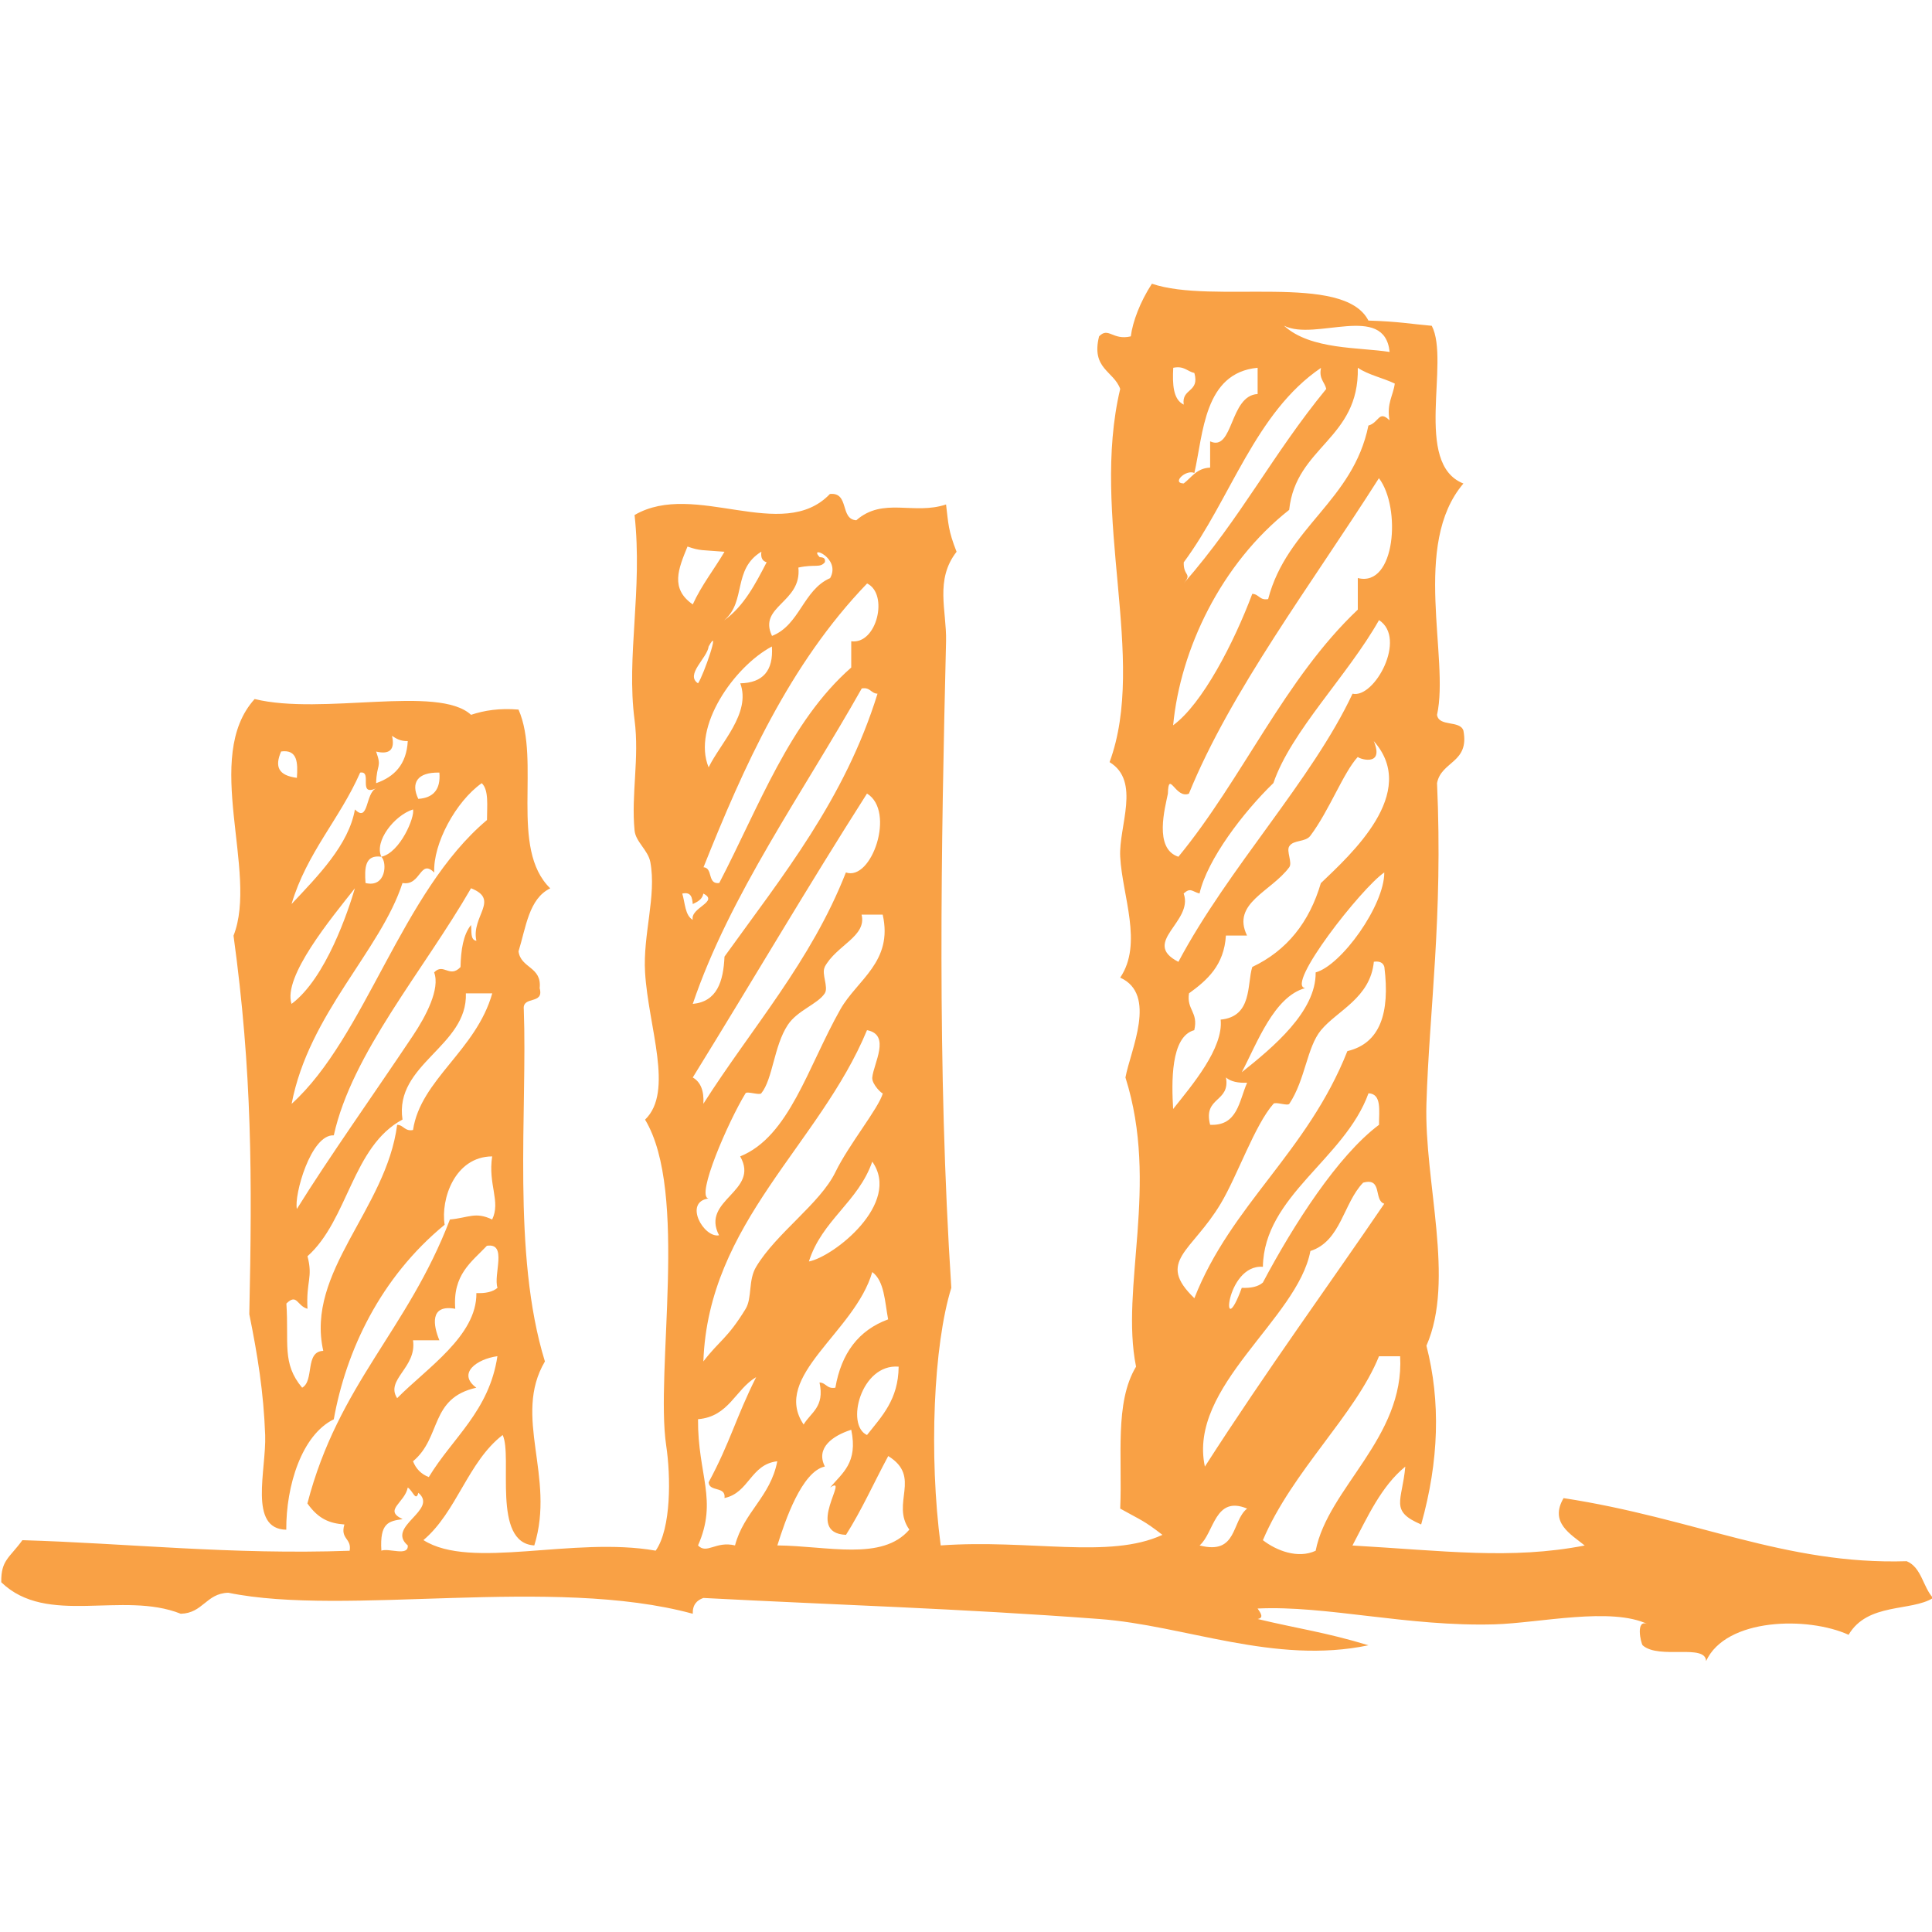 <?xml version="1.0" encoding="UTF-8"?> <svg xmlns="http://www.w3.org/2000/svg" width="108" height="108" viewBox="0 0 108 108" fill="none"><g clip-path="url(#clip0_2852_3103)"><path fill-rule="evenodd" clip-rule="evenodd" d="M70.302 89.918C70.484 90.179 70.66 90.445 70.302 90.503C72.579 91.051 74.053 91.232 76.5 91.972C71.259 93.073 66.215 90.854 61.45 90.503C53.585 89.912 46.81 89.721 39.319 89.327C38.956 89.455 38.71 89.705 38.726 90.21C30.889 88.072 19.348 90.386 12.76 89.035C11.521 89.072 11.35 90.179 10.105 90.21C6.851 88.912 2.63 90.924 0.071 88.449C0.05 87.21 0.525 87.098 1.252 86.097C7.086 86.268 12.958 86.922 19.546 86.688C19.669 85.98 19.006 86.049 19.252 85.219C18.434 85.156 17.809 84.927 17.184 84.043C18.926 77.344 22.778 74.375 25.15 68.171C26.213 68.07 26.571 67.724 27.512 68.171C28.003 67.155 27.271 66.224 27.512 64.643C25.412 64.659 24.627 67.048 24.856 68.464C21.261 71.417 19.343 75.514 18.659 79.34C16.869 80.212 15.987 83.054 16.003 85.512C13.871 85.475 14.892 82.181 14.823 80.223C14.737 77.823 14.395 75.727 13.936 73.465C14.101 65.814 14.096 59.902 13.054 52.304C14.459 48.739 11.286 42.332 14.235 39.076C18.012 40.007 24.498 38.267 26.331 39.959C27.068 39.714 27.913 39.576 28.986 39.666C30.247 42.54 28.463 47.43 30.76 49.659C29.563 50.234 29.403 51.836 28.986 53.182C29.115 54.139 30.301 54.033 30.167 55.241C30.429 56.183 29.195 55.645 29.28 56.417C29.489 62.041 28.602 70.092 30.461 76.105C28.639 79.196 31.065 82.543 29.868 86.39C27.474 86.257 28.671 81.404 28.099 80.218C26.155 81.713 25.535 84.522 23.67 86.092C26.326 87.784 32.042 85.869 36.653 86.683C37.53 85.438 37.498 82.511 37.241 80.808C36.621 76.637 38.502 66.623 36.06 62.589C37.684 61.02 36.247 57.438 36.06 54.363C35.932 52.24 36.707 50.085 36.354 48.191C36.231 47.526 35.531 47.057 35.473 46.424C35.275 44.413 35.75 42.386 35.473 40.252C35.002 36.676 35.932 33.015 35.473 28.79C38.828 26.832 43.733 30.397 46.393 27.614C47.494 27.503 46.938 29.03 47.868 29.083C49.369 27.769 51.079 28.806 52.885 28.2C53.019 29.296 53.002 29.642 53.473 30.844C52.249 32.419 52.922 34.122 52.885 35.841C52.612 47.212 52.377 59.668 53.179 71.991C52.185 75.184 51.918 81.346 52.586 86.39C57.565 86.034 62.016 87.172 64.981 85.799C63.918 84.98 63.827 85.007 62.62 84.331C62.748 81.452 62.294 78.403 63.506 76.397C62.609 71.965 64.815 66.245 62.913 60.232C63.197 58.7 64.709 55.592 62.62 54.65C63.902 52.751 62.737 50.09 62.62 47.893C62.529 46.206 63.784 43.668 62.026 42.604C64.148 36.846 60.931 28.838 62.62 21.74C62.256 20.729 60.985 20.623 61.439 18.803C61.968 18.255 62.192 19.042 63.213 18.803C63.314 17.989 63.736 16.866 64.393 15.86C67.786 17.026 75.116 15.211 76.495 17.92C78.221 17.973 78.91 18.116 80.037 18.212C81.074 20.202 78.99 25.922 81.806 27.029C78.894 30.44 81.036 36.793 80.331 39.959C80.427 40.645 81.613 40.246 81.806 40.842C82.153 42.657 80.561 42.54 80.331 43.78C80.668 51.298 79.898 56.454 79.738 61.706C79.61 66.075 81.352 71.555 79.738 75.227C80.539 78.329 80.443 81.67 79.444 85.219C77.66 84.459 78.386 83.916 78.557 81.984C77.206 83.091 76.452 84.788 75.603 86.395C80.726 86.688 84.456 87.194 88.586 86.395C87.811 85.762 86.598 85.118 87.405 83.746C94.741 84.868 99.79 87.486 106.586 87.273C107.419 87.619 107.494 88.721 108.06 89.327C106.837 90.099 104.406 89.572 103.337 91.386C101.061 90.349 96.482 90.434 95.371 92.855C95.344 91.865 92.742 92.781 91.829 91.977C91.733 91.887 91.391 90.445 92.128 90.801C90.087 89.806 86.053 90.727 83.569 90.801C78.723 90.945 74.123 89.732 70.292 89.918H70.302ZM77.681 19.675C77.403 16.903 73.519 19.096 71.777 18.207C73.257 19.564 75.977 19.404 77.681 19.675ZM66.172 22.618C66.034 21.692 67.076 21.953 66.766 20.851C66.365 20.761 66.199 20.436 65.585 20.559C65.537 21.485 65.574 22.331 66.172 22.618ZM66.172 27.024C66.616 26.683 66.894 26.172 67.647 26.14V24.672C68.951 25.273 68.726 22.107 70.302 22.027V20.559C67.294 20.841 67.268 24.257 66.766 26.439C66.279 26.226 65.478 27.018 66.172 27.024ZM66.172 31.435C66.146 32.238 66.664 32.026 66.172 32.611C69.405 28.907 71.125 25.412 74.139 21.74C74.043 21.341 73.717 21.176 73.845 20.564C70.158 23.065 68.801 27.886 66.172 31.435ZM72.071 28.498C68.251 31.509 65.98 36.314 65.579 40.544C67.209 39.352 68.972 35.942 70.003 33.196C70.383 33.212 70.409 33.574 70.89 33.489C71.948 29.45 75.629 28.019 76.495 23.789C77.093 23.624 77.072 22.905 77.676 23.496C77.505 22.544 77.879 22.128 77.969 21.442C77.307 21.123 76.49 20.958 75.902 20.559C75.987 24.56 72.445 24.949 72.066 28.498H72.071ZM66.466 44.365C65.713 44.684 65.323 42.992 65.286 44.365C65.136 45.131 64.479 47.44 65.873 47.893C69.464 43.529 71.814 37.942 75.902 34.079V32.313C78.012 32.85 78.333 28.37 77.083 26.731C73.311 32.664 68.79 38.634 66.461 44.365H66.466ZM38.726 33.787C39.218 32.707 39.918 31.834 40.5 30.844C39.218 30.738 39.143 30.802 38.432 30.552C37.92 31.802 37.455 32.904 38.726 33.787ZM40.5 34.665C41.585 33.877 42.221 32.659 42.856 31.43C42.627 31.366 42.514 31.185 42.562 30.839C40.944 31.823 41.724 33.611 40.5 34.659V34.665ZM46.105 31.435C45.832 31.765 45.554 31.525 44.63 31.727C44.833 33.696 42.359 33.877 43.156 35.548C44.71 34.941 44.897 32.973 46.404 32.318C47.035 31.19 45.17 30.445 45.816 31.142C45.998 31.158 46.164 31.185 46.11 31.435H46.105ZM39.319 48.478C39.875 48.51 39.523 49.452 40.206 49.361C42.424 45.105 44.133 40.342 47.585 37.315C47.585 36.825 47.585 36.336 47.585 35.846C49.017 36.043 49.69 33.207 48.472 32.616C44.123 37.134 41.553 42.907 39.325 48.483L39.319 48.478ZM71.184 43.774C69.506 45.397 67.492 48.036 67.054 49.947C66.632 49.835 66.557 49.595 66.167 49.947C66.744 51.522 63.752 52.682 65.873 53.767C68.673 48.499 73.343 43.609 75.608 38.778C76.837 39.06 78.664 35.681 77.088 34.665C75.341 37.761 72.167 40.885 71.184 43.774ZM39.613 36.139C39.544 36.777 38.283 37.719 39.02 38.198C39.336 37.746 40.319 34.872 39.613 36.139ZM39.613 42.896C40.27 41.539 41.996 39.869 41.382 38.198C42.637 38.171 43.241 37.506 43.15 36.139C41.045 37.256 38.673 40.635 39.613 42.896ZM38.726 56.119C40.078 55.991 40.436 54.879 40.5 53.474C43.743 48.962 47.221 44.69 49.054 38.778C48.68 38.762 48.648 38.4 48.172 38.485C44.919 44.258 40.778 50.048 38.726 56.119ZM21.026 42.013C21.357 42.939 21.052 42.678 21.026 43.78C22.046 43.423 22.725 42.731 22.794 41.428C22.388 41.438 22.148 41.289 21.913 41.135C22.089 41.896 21.79 42.194 21.026 42.013ZM73.845 49.361C75.485 47.786 79.359 44.317 76.794 41.428C77.435 42.955 75.848 42.375 75.907 42.306C75.09 43.194 74.32 45.291 73.252 46.717C72.969 47.094 72.311 46.93 72.071 47.307C71.895 47.573 72.258 48.223 72.071 48.478C71.056 49.851 68.828 50.484 69.71 52.298H68.529C68.427 53.959 67.487 54.789 66.466 55.528C66.322 56.454 67.001 56.571 66.76 57.587C65.424 57.944 65.494 60.541 65.579 61.993C66.643 60.658 68.4 58.593 68.235 56.997C70.019 56.827 69.699 55.023 70.003 54.054C71.937 53.139 73.198 51.553 73.84 49.356L73.845 49.361ZM16.596 43.482C16.655 42.641 16.634 41.88 15.715 42.008C15.346 42.859 15.56 43.349 16.596 43.482ZM16.297 50.537C17.777 48.962 19.497 47.222 19.84 45.248C20.614 46.025 20.422 44.338 21.02 44.072C19.973 44.53 20.844 43.072 20.133 43.189C18.995 45.78 17.152 47.664 16.297 50.537ZM23.382 44.657C24.215 44.604 24.643 44.141 24.562 43.189C23.328 43.157 22.954 43.764 23.382 44.657ZM22.5 49.361C21.266 53.16 17.264 56.662 16.302 61.706C20.443 57.96 22.425 49.872 27.223 45.839C27.223 45.057 27.335 44.157 26.929 43.78C25.482 44.801 24.199 47.169 24.274 48.776C23.473 47.978 23.537 49.537 22.506 49.361H22.5ZM38.726 60.232C39.164 60.482 39.362 60.972 39.319 61.701C42.028 57.444 45.325 53.772 47.286 48.771C48.728 49.276 50.075 45.344 48.466 44.36C45.068 49.691 42.199 54.608 38.726 60.232ZM21.319 47.893C22.372 47.659 23.2 45.669 23.088 45.248C22.035 45.583 20.908 47.041 21.319 47.893ZM20.433 49.361C21.581 49.643 21.651 48.217 21.319 47.893C20.395 47.76 20.374 48.521 20.433 49.361ZM69.416 59.939C71.152 58.556 73.578 56.545 73.546 54.358C74.988 53.964 77.392 50.606 77.382 48.771C76.1 49.643 71.831 55.097 72.958 55.236C71.216 55.715 70.276 58.306 69.416 59.939ZM16.297 56.119C18.226 54.682 19.476 50.888 19.84 49.654C18.53 51.314 15.795 54.602 16.297 56.119ZM18.664 63.467C17.376 63.387 16.425 66.835 16.596 67.58C18.386 64.696 20.994 61.025 23.088 57.886C23.804 56.816 24.616 55.278 24.269 54.358C24.792 53.804 25.129 54.704 25.743 54.06C25.765 53.107 25.893 52.251 26.331 51.708C26.374 52.054 26.278 52.543 26.63 52.591C26.326 51.213 27.966 50.298 26.331 49.654C23.665 54.278 19.669 58.886 18.659 63.467H18.664ZM38.726 50.537C38.694 50.175 38.636 49.84 38.139 49.952C38.299 50.473 38.288 51.17 38.726 51.42C38.571 50.739 40.222 50.41 39.319 49.952C39.255 50.282 38.993 50.41 38.726 50.537ZM46.105 54.06C45.907 54.432 46.329 55.182 46.105 55.528C45.709 56.135 44.577 56.475 44.037 57.295C43.257 58.476 43.204 60.317 42.557 61.115C42.456 61.243 41.761 60.982 41.676 61.115C40.725 62.669 38.876 66.899 39.608 66.995C38.197 67.197 39.341 69.219 40.196 69.054C39.154 67.059 42.498 66.612 41.376 64.643C44.117 63.536 45.148 59.657 46.981 56.417C47.911 54.778 49.941 53.762 49.343 51.128H48.162C48.466 52.352 46.746 52.836 46.094 54.065L46.105 54.06ZM73.845 57.587C73.049 58.551 72.974 60.344 72.076 61.701C71.986 61.844 71.307 61.573 71.189 61.701C70.142 62.887 69.18 65.707 68.24 67.282C66.627 69.985 64.612 70.496 66.766 72.571C68.817 67.341 73.081 64.414 75.319 58.758C77.147 58.327 77.708 56.63 77.387 54.054C77.323 53.826 77.141 53.714 76.799 53.762C76.602 55.789 74.753 56.491 73.85 57.582L73.845 57.587ZM22.5 62.584C19.69 64.09 19.471 68.187 17.189 70.225C17.505 71.422 17.104 71.619 17.189 73.162C16.591 72.997 16.612 72.279 16.009 72.869C16.158 75.094 15.747 76.206 16.89 77.573C17.585 77.185 17.029 75.551 18.071 75.514C17.072 71.082 21.592 67.607 22.201 62.877C22.575 62.893 22.612 63.254 23.088 63.169C23.51 60.349 26.614 58.726 27.517 55.528H26.043C26.144 58.497 22.035 59.477 22.5 62.584ZM39.319 76.105C40.233 74.913 40.65 74.849 41.681 73.167C42.055 72.545 41.815 71.571 42.269 70.816C43.391 68.937 45.843 67.282 46.698 65.526C47.451 63.973 49.102 61.977 49.353 61.115C49.332 61.179 48.728 60.62 48.76 60.232C48.835 59.45 49.813 57.838 48.466 57.587C45.822 63.973 39.592 68.336 39.319 76.105ZM67.647 62.877C69.191 62.951 69.261 61.546 69.715 60.525C69.202 60.546 68.796 60.461 68.534 60.232C68.775 61.647 67.241 61.291 67.647 62.877ZM69.416 71.991C69.928 72.013 70.335 71.928 70.596 71.694C72.317 68.448 74.79 64.595 77.088 62.877C77.083 62.1 77.254 61.147 76.5 61.115C75.17 64.797 70.66 66.841 70.596 70.816C68.481 70.651 68.224 75.258 69.416 71.991ZM45.218 70.517C46.596 70.257 50.406 67.266 48.76 64.936C47.98 67.192 45.945 68.208 45.218 70.517ZM73.252 69.932C72.536 73.742 66.392 77.504 67.353 81.984C70.826 76.573 74.315 71.795 77.382 67.288C76.778 67.107 77.302 65.803 76.201 66.112C75.09 67.256 74.962 69.384 73.252 69.932ZM25.45 73.162C23.985 72.896 24.231 74.125 24.562 74.923H23.088C23.312 76.45 21.523 77.115 22.201 78.159C23.841 76.493 26.668 74.668 26.63 72.284C27.143 72.305 27.544 72.22 27.811 71.991C27.565 71.252 28.383 69.459 27.218 69.64C26.358 70.549 25.294 71.252 25.45 73.167V73.162ZM44.924 79.632C45.325 78.951 46.11 78.659 45.811 77.281C46.185 77.296 46.217 77.658 46.698 77.573C47.029 75.647 47.996 74.359 49.647 73.753C49.46 72.763 49.439 71.608 48.76 71.108C47.788 74.476 43.097 76.935 44.924 79.632ZM26.63 77.573C24.007 78.159 24.696 80.351 23.088 81.686C23.254 82.112 23.547 82.405 23.97 82.57C25.3 80.367 27.346 78.882 27.806 75.812C26.646 75.972 25.546 76.775 26.625 77.573H26.63ZM77.088 75.812C75.774 79.079 72.242 82.224 70.596 86.097C71.355 86.683 72.552 87.151 73.546 86.688C74.23 83.181 78.514 80.377 78.269 75.817H77.088V75.812ZM48.466 80.218C49.289 79.175 50.219 78.244 50.235 76.397C48.124 76.222 47.254 79.67 48.466 80.218ZM39.02 86.39C39.512 86.906 40.009 86.129 41.088 86.39C41.574 84.528 43.075 83.666 43.45 81.686C41.953 81.856 41.879 83.453 40.5 83.74C40.591 83.064 39.645 83.416 39.613 82.862C40.821 80.622 41.12 79.281 42.269 76.983C41.099 77.674 40.751 79.191 39.02 79.334C38.999 82.447 40.137 83.852 39.02 86.39ZM46.404 83.155C47.072 82.346 47.975 81.782 47.585 79.925C46.564 80.25 45.581 80.931 46.11 81.979C44.823 82.256 43.888 85.007 43.455 86.39C46.26 86.417 49.316 87.279 50.833 85.507C49.781 84.028 51.544 82.564 49.653 81.394C48.862 82.862 48.167 84.421 47.291 85.799C44.908 85.698 47.563 82.378 46.404 83.155ZM22.5 84.921C21.726 85.033 21.223 85.124 21.319 86.683C21.747 86.523 22.842 87.023 22.794 86.39C21.555 85.326 24.53 84.421 23.387 83.448C23.243 83.974 23.072 83.32 22.794 83.155C22.623 84.017 21.421 84.416 22.5 84.916V84.921ZM67.059 86.39C69.191 86.949 68.833 85.022 69.715 84.331C67.898 83.575 67.877 85.688 67.059 86.39Z" fill="#F9A145"></path></g><defs><clipPath id="clip0_2852_3103"><rect width="108" height="108" fill="white"></rect></clipPath></defs></svg> 